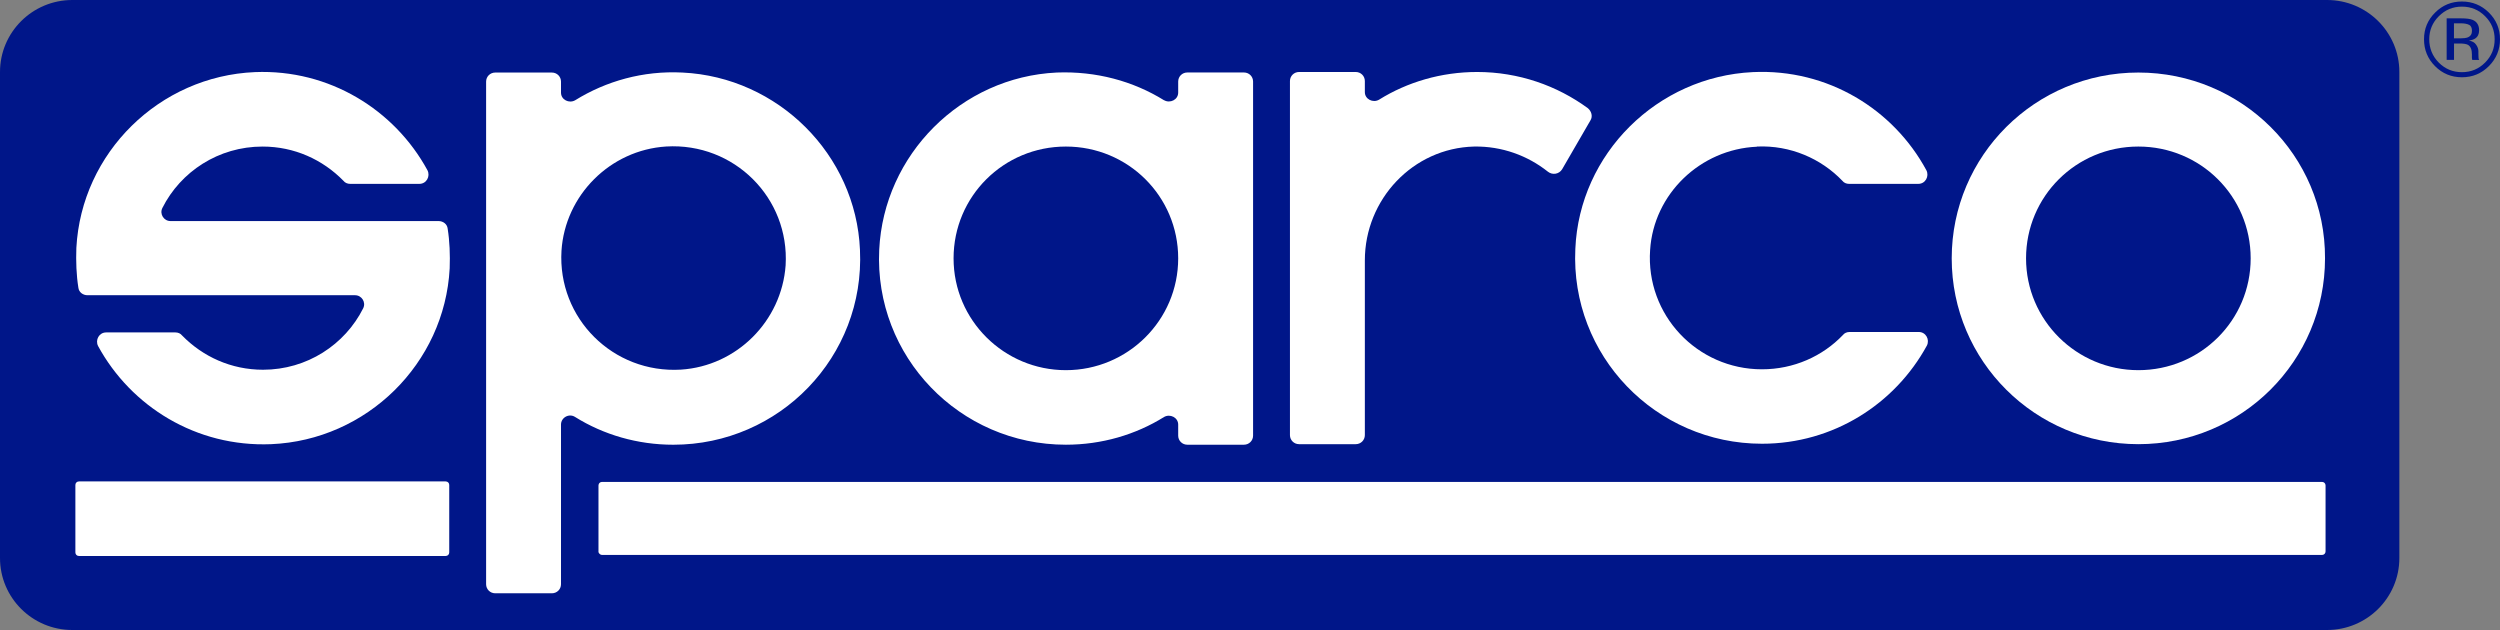 <svg width="250" height="63" viewBox="0 0 250 63" fill="none" xmlns="http://www.w3.org/2000/svg">
<rect x="0" y="0" width="250" height="63" fill="#808080" stroke="none"/>
<g clip-path="url(#clip0_9028_12469)">
<path d="M232.704 0C236.702 0 239.936 3.225 239.936 7.2V55.8C239.936 59.78 236.696 63 232.704 63H7.233C3.235 63 0 59.775 0 55.8V7.2C0 3.225 3.24 0 7.233 0H232.704Z" fill="#001689"/>
<path d="M213.836 7.254C203.516 7.254 195.171 15.562 195.171 25.836C195.171 36.109 203.516 44.417 213.836 44.417C224.156 44.417 232.502 36.109 232.502 25.836C232.551 15.562 224.156 7.254 213.836 7.254ZM213.836 37.016C207.667 37.016 202.605 32.031 202.605 25.836C202.605 19.64 207.612 14.655 213.836 14.655C220.06 14.655 225.067 19.64 225.067 25.836C225.067 32.031 220.06 37.016 213.836 37.016Z" fill="white"/>
<path d="M68.242 7.255C64.299 7.054 60.606 8.113 57.519 10.024C56.913 10.377 56.1 9.975 56.1 9.269V8.162C56.1 7.657 55.697 7.255 55.189 7.255H49.522C49.015 7.255 48.611 7.657 48.611 8.162V58.422C48.611 58.928 49.015 59.329 49.522 59.329H55.189C55.697 59.329 56.1 58.928 56.1 58.422V42.458C56.1 41.752 56.908 41.301 57.519 41.703C60.349 43.468 63.742 44.473 67.331 44.473C77.957 44.473 86.504 35.66 85.997 24.984C85.593 15.465 77.804 7.711 68.242 7.255ZM68.09 36.963C61.309 37.365 55.746 31.826 56.149 25.076C56.504 19.538 61.004 15.004 66.622 14.65C73.402 14.249 78.966 19.787 78.562 26.537C78.159 32.125 73.653 36.61 68.09 36.963Z" fill="white"/>
<path d="M17.046 22.106C16.386 22.106 15.933 21.4 16.238 20.797C18.06 17.17 21.851 14.656 26.253 14.656C29.438 14.656 32.275 15.965 34.347 18.082C34.5 18.283 34.751 18.386 35.008 18.386H41.94C42.649 18.386 43.053 17.632 42.748 17.029C39.459 10.985 32.935 6.907 25.495 7.211C15.933 7.613 8.144 15.27 7.636 24.788C7.587 26.146 7.636 27.509 7.838 28.769C7.887 29.219 8.291 29.523 8.749 29.523H35.509C36.169 29.523 36.622 30.229 36.317 30.832C34.495 34.459 30.704 36.974 26.302 36.974C23.116 36.974 20.28 35.665 18.207 33.547C18.055 33.346 17.804 33.243 17.547 33.243H10.615C9.906 33.243 9.502 33.998 9.807 34.601C13.096 40.644 19.62 44.722 27.109 44.418C36.671 44.017 44.46 36.36 44.968 26.841C45.017 25.483 44.968 24.121 44.766 22.861C44.717 22.41 44.313 22.106 43.855 22.106H17.046Z" fill="white"/>
<path d="M175.692 14.655C179.03 14.503 182.118 15.866 184.239 18.082C184.392 18.283 184.643 18.386 184.899 18.386H191.832C192.541 18.386 192.945 17.631 192.64 17.028C189.35 10.936 182.778 6.858 175.288 7.211C165.727 7.661 157.937 15.367 157.534 24.886C157.027 35.561 165.579 44.374 176.199 44.374C183.334 44.374 189.503 40.394 192.689 34.557C192.994 33.954 192.585 33.199 191.881 33.199H184.949C184.698 33.199 184.441 33.302 184.289 33.503C182.265 35.621 179.379 36.93 176.194 36.93C169.719 36.93 164.559 31.489 165.012 24.994C165.367 19.407 170.019 14.921 175.687 14.672L175.692 14.655Z" fill="white"/>
<path d="M116.401 10.023C113.314 8.111 109.621 7.101 105.677 7.253C96.115 7.704 88.375 15.464 87.922 24.983C87.415 35.658 95.968 44.471 106.588 44.471C110.177 44.471 113.57 43.467 116.401 41.702C117.006 41.349 117.819 41.751 117.819 42.457V43.564C117.819 44.069 118.223 44.471 118.73 44.471H124.397C124.905 44.471 125.308 44.069 125.308 43.564V8.155C125.308 7.65 124.905 7.248 124.397 7.248H118.73C118.223 7.248 117.819 7.65 117.819 8.155V9.262C117.819 9.968 117.012 10.37 116.401 10.017V10.023ZM106.588 37.016C100.419 37.016 95.357 32.031 95.357 25.835C95.357 19.639 100.364 14.655 106.588 14.655C112.812 14.655 117.819 19.639 117.819 25.835C117.819 32.031 112.763 37.016 106.588 37.016Z" fill="white"/>
<path fill-rule="evenodd" clip-rule="evenodd" d="M59.848 55.142V48.544C59.848 48.343 60.001 48.191 60.202 48.191H232.202C232.404 48.191 232.556 48.343 232.556 48.544V55.142C232.556 55.343 232.404 55.495 232.202 55.495H60.197C60.044 55.495 59.842 55.343 59.842 55.142H59.848Z" fill="white"/>
<path fill-rule="evenodd" clip-rule="evenodd" d="M7.538 55.245V48.495C7.538 48.295 7.691 48.143 7.893 48.143H44.569C44.771 48.143 44.924 48.295 44.924 48.495V55.245C44.924 55.446 44.771 55.598 44.569 55.598H7.893C7.691 55.598 7.538 55.446 7.538 55.245Z" fill="white"/>
<path d="M159.045 12.037C159.296 11.636 159.148 11.131 158.794 10.826C155.707 8.562 151.861 7.199 147.716 7.199C144.126 7.199 140.734 8.204 137.903 9.969C137.297 10.322 136.485 9.92 136.485 9.214V8.106C136.485 7.601 136.081 7.199 135.574 7.199H129.906C129.399 7.199 128.995 7.601 128.995 8.106V43.51C128.995 44.015 129.399 44.417 129.906 44.417H135.574C136.081 44.417 136.485 44.015 136.485 43.51V26.036C136.485 19.944 141.29 14.807 147.41 14.655C150.192 14.606 152.772 15.562 154.796 17.174C155.248 17.527 155.908 17.424 156.214 16.924L159.045 12.037Z" fill="white"/>
<path d="M248.887 6.614C248.145 7.358 247.245 7.727 246.193 7.727C245.14 7.727 244.24 7.358 243.504 6.614C242.767 5.876 242.402 4.98 242.402 3.926C242.402 2.873 242.773 1.993 243.514 1.255C244.256 0.516 245.145 0.152 246.193 0.152C247.24 0.152 248.145 0.522 248.887 1.255C249.629 1.993 250 2.884 250 3.926C250 4.969 249.629 5.87 248.887 6.614ZM243.88 1.624C243.242 2.259 242.925 3.03 242.925 3.932C242.925 4.833 243.242 5.615 243.874 6.256C244.513 6.897 245.282 7.217 246.193 7.217C247.104 7.217 247.873 6.897 248.511 6.256C249.149 5.615 249.465 4.844 249.465 3.932C249.465 3.019 249.149 2.259 248.511 1.624C247.873 0.983 247.098 0.663 246.193 0.663C245.287 0.663 244.518 0.983 243.88 1.624ZM246.122 1.836C246.64 1.836 247.022 1.885 247.262 1.988C247.693 2.167 247.911 2.52 247.911 3.041C247.911 3.41 247.775 3.687 247.502 3.861C247.354 3.953 247.158 4.019 246.896 4.062C247.224 4.111 247.464 4.247 247.611 4.469C247.764 4.686 247.84 4.904 247.84 5.115V5.42C247.84 5.517 247.84 5.62 247.851 5.729C247.856 5.838 247.867 5.908 247.889 5.946L247.916 5.995H247.229C247.229 5.995 247.224 5.968 247.218 5.952C247.218 5.941 247.213 5.925 247.207 5.903L247.191 5.767V5.436C247.191 4.958 247.06 4.638 246.798 4.486C246.64 4.399 246.367 4.35 245.98 4.35H245.402V5.984H244.665V1.836H246.127H246.122ZM246.913 2.487C246.727 2.384 246.433 2.33 246.024 2.33H245.396V3.834H246.062C246.373 3.834 246.607 3.801 246.765 3.742C247.054 3.628 247.196 3.41 247.196 3.09C247.196 2.786 247.104 2.585 246.918 2.482L246.913 2.487Z" fill="#001689"/>
</g>
<defs>
<clipPath id="clip0_9028_12469">
<rect width="250" height="63" fill="white"/>
</clipPath>
</defs>
</svg>
